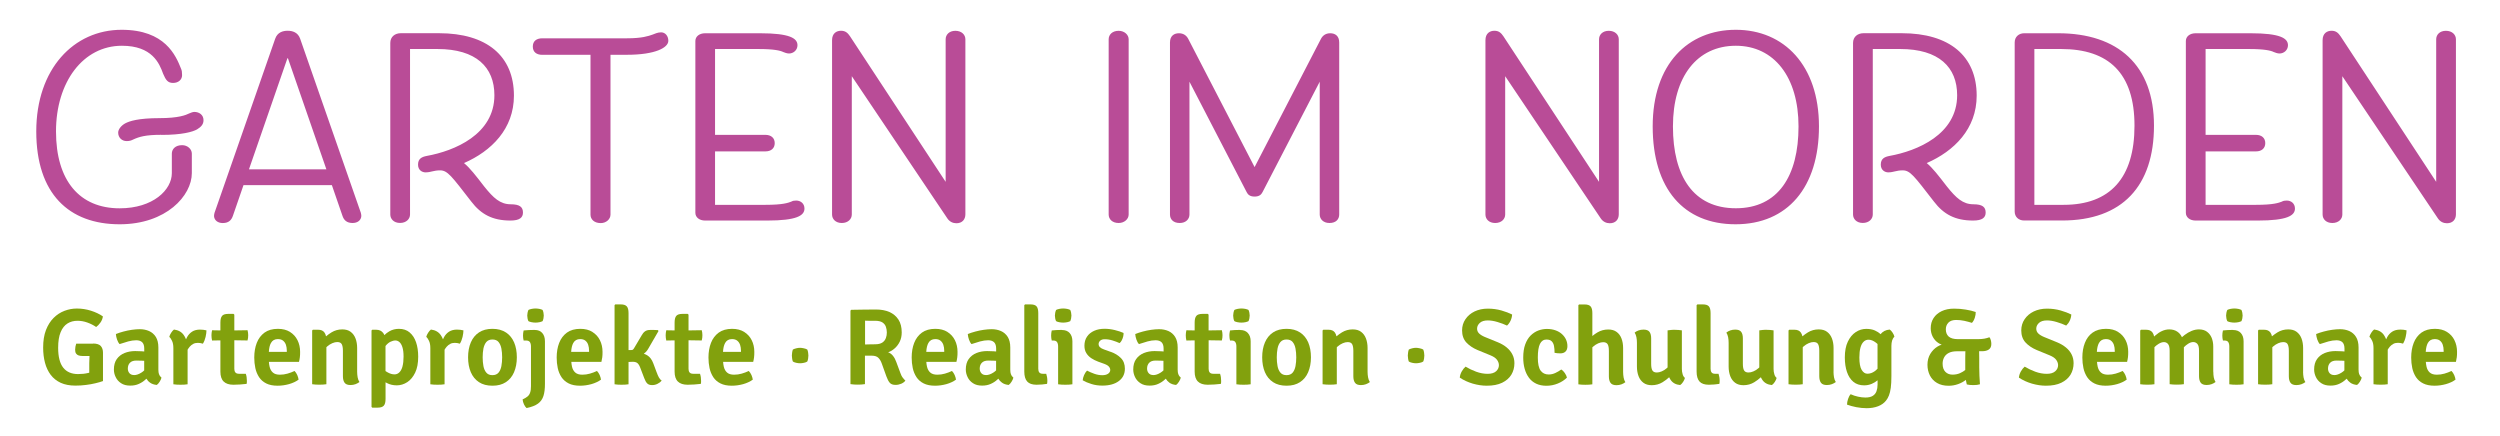 <?xml version="1.0" encoding="UTF-8"?>
<svg xmlns="http://www.w3.org/2000/svg" id="uuid-3874c0f6-c9c2-4224-9527-7ee952f355e9" data-name="Ebene 1" viewBox="0 0 490.14 85.46">
  <defs>
    <style>
      .uuid-3510d595-14b7-4889-9ca6-ac0c15b566fb {
        fill: #b94c97;
      }

      .uuid-3510d595-14b7-4889-9ca6-ac0c15b566fb, .uuid-759df752-685b-4295-a346-4a7d31389e1f {
        stroke-width: 0px;
      }

      .uuid-759df752-685b-4295-a346-4a7d31389e1f {
        fill: #82a10d;
      }
    </style>
  </defs>
  <path class="uuid-3510d595-14b7-4889-9ca6-ac0c15b566fb" d="M481.5,7.7c0-.88-.73-1.66-1.96-1.66s-1.91.78-1.91,1.66v27.95l-18.75-28.54c-.44-.64-.88-1.08-1.76-1.08s-1.76.49-1.76,1.86v34.17c0,.88.68,1.66,1.91,1.66s1.96-.78,1.96-1.66V14.94l18.75,27.9c.44.64,1.08.93,1.76.93,1.13,0,1.76-.73,1.76-1.76V7.7ZM447.4,39.52c-.64.24-1.62.64-5.14.64h-9.84v-10.48h9.89c1.08,0,1.81-.59,1.81-1.62s-.73-1.62-1.81-1.62h-9.89V9.61h8.47c3.08,0,4.31.3,4.89.59.25.1.73.29,1.13.29.88,0,1.66-.68,1.66-1.62,0-1.37-1.52-2.35-7.34-2.35h-10.77c-1.13,0-1.91.64-1.91,1.52v33.68c0,.88.78,1.52,1.91,1.52h12.19c5.78,0,7.29-.98,7.29-2.35,0-.98-.73-1.57-1.61-1.57-.44,0-.64.05-.93.19M398.85,40.15V9.61h5.24c9.35,0,14.39,4.75,14.39,15.03s-4.8,15.52-13.9,15.52h-5.73ZM394.99,41.47c0,1.03.74,1.76,1.86,1.76h7.44c11.8,0,18.01-6.76,18.01-18.6s-7.05-18.11-18.79-18.11h-6.66c-1.03,0-1.86.68-1.86,1.81v33.14ZM370.25,33.79c.98,0,1.52-.39,2.79-.39,1.47,0,2.25,1.13,6.12,6.12,1.91,2.5,4.16,3.72,7.69,3.72,1.81,0,2.45-.59,2.45-1.57,0-1.08-.64-1.62-2.4-1.62-2.06,0-3.38-1.22-5.19-3.48-1.66-2.15-2.79-3.62-3.96-4.6,5.38-2.35,9.79-6.71,9.79-13.22,0-7.78-5.34-12.24-14.69-12.24h-7.49c-1.13,0-2.06.68-2.06,1.91v33.63c0,.88.69,1.66,1.91,1.66s1.96-.78,1.96-1.66V9.61h5.38c7.59,0,11.16,3.57,11.16,9.06,0,7.69-7.83,10.92-13.26,11.9-.98.19-1.71.54-1.71,1.71,0,1.03.74,1.52,1.52,1.52M340.32,8.97c7.49,0,12.29,6.12,12.29,15.81s-3.97,16.05-12.29,16.05-12.33-6.27-12.33-16.05,4.75-15.81,12.33-15.81M340.32,5.84c-9.4,0-16.3,6.71-16.3,18.94s6.07,19.19,16.25,19.19,16.35-7.24,16.35-19.19-6.85-18.94-16.3-18.94M317.37,7.7c0-.88-.73-1.66-1.96-1.66s-1.91.78-1.91,1.66v27.95l-18.75-28.54c-.44-.64-.88-1.08-1.76-1.08s-1.76.49-1.76,1.86v34.17c0,.88.68,1.66,1.91,1.66s1.96-.78,1.96-1.66V14.94l18.75,27.9c.44.64,1.08.93,1.76.93,1.13,0,1.76-.73,1.76-1.76V7.7ZM245.96,38.54c.93,0,1.32-.39,1.57-.88l11.21-21.64v26.04c0,.88.69,1.66,1.91,1.66,1.32,0,1.91-.78,1.91-1.66V8.33c0-1.32-.83-1.81-1.76-1.81-.88,0-1.47.44-1.81,1.08l-13.02,25.16-13.02-25.16c-.34-.64-.93-1.08-1.81-1.08-.93,0-1.76.49-1.76,1.81v33.73c0,.88.59,1.66,1.91,1.66,1.22,0,1.91-.78,1.91-1.66v-26.04l11.21,21.64c.24.49.64.88,1.57.88M221.28,7.7c0-.88-.83-1.66-1.96-1.66-1.27,0-1.96.78-1.96,1.66v34.36c0,.88.68,1.66,1.96,1.66,1.13,0,1.96-.78,1.96-1.66V7.7ZM189.27,7.7c0-.88-.73-1.66-1.96-1.66s-1.91.78-1.91,1.66v27.95l-18.75-28.54c-.44-.64-.88-1.08-1.76-1.08s-1.76.49-1.76,1.86v34.17c0,.88.69,1.66,1.91,1.66s1.96-.78,1.96-1.66V14.94l18.75,27.9c.44.64,1.08.93,1.76.93,1.13,0,1.76-.73,1.76-1.76V7.7ZM155.17,39.52c-.64.24-1.62.64-5.14.64h-9.84v-10.48h9.89c1.08,0,1.81-.59,1.81-1.62s-.74-1.62-1.81-1.62h-9.89V9.61h8.47c3.08,0,4.31.3,4.9.59.24.1.73.29,1.13.29.88,0,1.66-.68,1.66-1.62,0-1.37-1.52-2.35-7.34-2.35h-10.77c-1.13,0-1.91.64-1.91,1.52v33.68c0,.88.78,1.52,1.91,1.52h12.19c5.78,0,7.29-.98,7.29-2.35,0-.98-.74-1.57-1.62-1.57-.44,0-.64.05-.93.19M122.91,10.74c5.63,0,8.12-1.42,8.12-2.74,0-.93-.59-1.66-1.42-1.66-.69,0-1.27.3-1.66.44-.83.29-2.06.73-5.04.73h-16.59c-1.13,0-1.86.54-1.86,1.62s.74,1.62,1.86,1.62h9.45v31.33c0,.88.68,1.66,2.01,1.66,1.08,0,1.91-.78,1.91-1.66V10.74h3.23ZM83.49,33.79c.98,0,1.52-.39,2.79-.39,1.47,0,2.25,1.13,6.12,6.12,1.91,2.5,4.16,3.72,7.68,3.72,1.81,0,2.45-.59,2.45-1.57,0-1.08-.64-1.62-2.4-1.62-2.06,0-3.38-1.22-5.19-3.48-1.66-2.15-2.79-3.62-3.97-4.6,5.38-2.35,9.79-6.71,9.79-13.22,0-7.78-5.33-12.24-14.69-12.24h-7.49c-1.13,0-2.06.68-2.06,1.91v33.63c0,.88.69,1.66,1.91,1.66s1.96-.78,1.96-1.66V9.61h5.38c7.59,0,11.16,3.57,11.16,9.06,0,7.69-7.83,10.92-13.26,11.9-.98.19-1.71.54-1.71,1.71,0,1.03.73,1.52,1.52,1.52M48.81,33.2l7.54-21.78h.1l7.54,21.78h-15.17ZM65.06,36.28l2.06,5.97c.29.93.88,1.47,2.01,1.47.98,0,1.66-.54,1.71-1.37,0-.19-.05-.44-.1-.64L58.85,7.6c-.44-1.27-1.52-1.57-2.45-1.57s-2.01.29-2.45,1.57l-11.89,34.12c-.05.19-.1.44-.1.64.05.83.74,1.37,1.71,1.37,1.13,0,1.71-.54,2.01-1.47l2.06-5.97h17.33ZM31.63,26.45c4.06,0,6.12-.59,7-1.08.79-.49,1.27-.98,1.27-1.81,0-1.03-.83-1.62-1.81-1.62-.3,0-.74.19-.98.29-.68.34-2.15.93-5.82.93-4.21,0-5.92.59-6.75,1.03-.79.44-1.37,1.17-1.37,1.81,0,.98.73,1.66,1.66,1.66.54,0,.88-.1,1.27-.3,1.17-.54,2.4-.93,5.53-.93M35.5,13.48c-1.03-2.59-3.13-7.64-11.65-7.64-9.4,0-16.74,7.69-16.74,19.92s6.41,18.21,16.35,18.21c9.15,0,14.15-5.63,14.15-10.03v-3.82c0-.88-.83-1.66-1.91-1.66-1.32,0-2.01.78-2.01,1.66v3.82c0,3.28-3.67,6.9-10.23,6.9-7.83,0-12.48-5.38-12.48-15.08s5.33-16.79,12.92-16.79c5.92,0,7.34,3.43,8.08,5.48.54,1.27.93,1.81,1.96,1.81s1.76-.64,1.76-1.52c0-.59-.05-.93-.2-1.27"></path>
  <path class="uuid-759df752-685b-4295-a346-4a7d31389e1f" d="M241.99,62.95c.14.09.35.17.62.22.27.05.53.08.78.08s.51-.03.78-.08c.27-.06.47-.13.61-.21.07-.16.13-.34.17-.54.04-.2.06-.38.06-.55s-.02-.36-.06-.55c-.04-.2-.09-.38-.17-.55-.13-.08-.34-.15-.61-.21-.27-.05-.53-.08-.78-.08s-.51.03-.76.08c-.26.05-.47.12-.63.21-.07.17-.13.35-.17.55-.04.19-.06.38-.06.56s.02.35.06.55c.04.2.09.38.17.54"></path>
  <path class="uuid-759df752-685b-4295-a346-4a7d31389e1f" d="M129.19,74.02c-.15-.26-.31-.64-.49-1.13l-.62-1.66c-.27-.73-.67-1.26-1.2-1.58-.2-.12-.42-.22-.66-.3.37-.26.67-.6.91-1.04l1.98-3.42-.13-.17c-.26-.01-.5-.02-.74-.03-.24,0-.5,0-.79,0-.41,0-.75.09-1,.28-.25.18-.47.45-.66.8l-1.49,2.52c-.08.13-.16.22-.23.27-.08.05-.19.07-.33.07h-.51s0-7.24,0-7.24c0-.62-.11-1.06-.34-1.32-.23-.26-.62-.39-1.18-.39h-1.08l-.14.14v15.52c.21.04.42.06.65.07.23.01.46.02.7.02.25,0,.49,0,.74-.02.24-.01.46-.04.65-.07v-4.38s.06,0,.1,0c.22-.02.46-.03.72-.03.39,0,.7.08.91.25.22.17.42.5.6,1l.75,1.96c.17.47.36.81.58,1.03.21.22.54.33.97.33.36,0,.72-.08,1.05-.25.34-.17.61-.37.82-.62-.21-.14-.38-.34-.53-.61"></path>
  <path class="uuid-759df752-685b-4295-a346-4a7d31389e1f" d="M134.99,64.79v-3.1l-.15-.15h-1.07c-.56,0-.96.13-1.18.39-.22.26-.33.7-.33,1.32v1.53l-1.63-.03c-.08.34-.12.67-.12.99,0,.36.04.7.12,1.02l1.63-.03v6.12c0,.88.21,1.53.64,1.95.43.42,1.06.63,1.91.63.43,0,.87-.02,1.33-.05.46-.04.88-.07,1.26-.12.03-.1.04-.21.05-.32,0-.11,0-.21,0-.31,0-.23-.02-.46-.05-.7-.04-.24-.09-.45-.16-.65h-1.33c-.34,0-.57-.09-.71-.26-.14-.17-.21-.4-.21-.7v-5.61l2.59.04c.04-.17.07-.34.1-.51.02-.17.03-.34.03-.51,0-.33-.04-.66-.13-.99l-2.59.04Z"></path>
  <path class="uuid-759df752-685b-4295-a346-4a7d31389e1f" d="M207.04,62.95c.14.09.35.17.62.22.27.05.53.08.78.08s.51-.03.78-.08c.27-.06.47-.13.61-.21.07-.16.13-.34.17-.54.04-.2.06-.38.06-.55s-.02-.36-.06-.55c-.04-.2-.09-.38-.17-.55-.13-.08-.34-.15-.61-.21-.27-.05-.53-.08-.78-.08s-.51.03-.76.08c-.26.05-.47.12-.63.21-.07.17-.13.35-.17.55-.04.19-.06.38-.06.56s.02.35.06.55c.04.2.09.38.17.54"></path>
  <path class="uuid-759df752-685b-4295-a346-4a7d31389e1f" d="M145.9,65.07c-.65-.4-1.44-.6-2.37-.6-1.06,0-1.93.25-2.62.74-.68.5-1.19,1.17-1.52,2.02-.33.85-.49,1.81-.49,2.87,0,.71.07,1.4.21,2.06.14.66.39,1.25.73,1.78.34.52.81.93,1.41,1.23.59.3,1.34.45,2.23.45.75,0,1.5-.11,2.23-.31.73-.21,1.36-.5,1.88-.88-.04-.28-.12-.58-.26-.9-.14-.32-.32-.58-.53-.8-.44.21-.9.38-1.38.52-.48.14-.98.21-1.49.21-.61,0-1.07-.14-1.38-.42-.32-.28-.53-.66-.64-1.13-.07-.3-.12-.62-.14-.96h5.9c.08-.33.14-.63.17-.91.04-.28.05-.63.05-1.04,0-.85-.17-1.62-.51-2.3-.34-.68-.83-1.22-1.47-1.62M145.26,68.99h-3.51c.04-.73.18-1.32.41-1.74.28-.51.73-.77,1.35-.77.43,0,.77.1,1.03.31.26.21.44.48.56.82.11.34.17.71.17,1.12v.27Z"></path>
  <path class="uuid-759df752-685b-4295-a346-4a7d31389e1f" d="M176.96,74.03c-.17-.25-.32-.56-.45-.94l-.79-2.13c-.16-.45-.36-.84-.63-1.18-.26-.34-.58-.57-.96-.71.46-.16.89-.42,1.29-.78.41-.36.74-.8.99-1.32.25-.53.38-1.12.38-1.79,0-1.02-.21-1.85-.64-2.52-.43-.66-1.02-1.16-1.77-1.49-.76-.33-1.63-.49-2.62-.49-.77,0-1.56,0-2.37.02-.81.01-1.64.03-2.5.04l-.15.15v14.42c.22.04.47.07.74.08.27,0,.49.02.67.02.21,0,.44,0,.7-.02.26-.01.51-.04.73-.08v-5.58h1.32c.61,0,1.06.15,1.33.44.28.29.49.65.64,1.08l.91,2.53c.2.56.42.98.66,1.26.24.28.62.42,1.15.42.38,0,.75-.08,1.11-.23.36-.16.63-.36.81-.61-.2-.17-.38-.38-.55-.63M173.67,66.3c-.13.35-.35.64-.68.86-.33.22-.81.34-1.44.34-.21,0-.5,0-.88.01-.35,0-.7.02-1.07.03v-4.67c.23,0,.46.01.7.02.23,0,.46,0,.68,0h.58c.63,0,1.11.11,1.44.32.33.22.56.5.68.85.12.35.19.73.19,1.13,0,.38-.06.75-.19,1.1"></path>
  <path class="uuid-759df752-685b-4295-a346-4a7d31389e1f" d="M158.27,68.53c-.16-.1-.38-.18-.66-.24-.28-.06-.52-.1-.74-.1-.25,0-.51.03-.77.1-.26.06-.48.15-.65.24-.07.16-.12.37-.15.62-.03.25-.05.44-.05.56s.02.32.05.56c.03.25.08.45.15.61.17.11.39.19.65.25.26.06.52.09.77.09.22,0,.47-.03.75-.09.28-.06.5-.14.65-.25.08-.15.13-.36.17-.61.03-.25.05-.44.05-.56s-.02-.32-.05-.56c-.03-.25-.09-.45-.17-.62"></path>
  <path class="uuid-759df752-685b-4295-a346-4a7d31389e1f" d="M436.66,62.95c.14.09.35.17.62.22.27.05.53.08.78.08s.51-.03.78-.08c.27-.06.47-.13.61-.21.07-.16.13-.34.17-.54.04-.2.06-.38.06-.55s-.02-.36-.06-.55c-.04-.2-.1-.38-.17-.55-.13-.08-.34-.15-.61-.21-.27-.05-.53-.08-.78-.08s-.51.03-.76.08c-.26.05-.47.12-.63.21-.07.17-.13.35-.17.55-.04.19-.06.38-.06.56s.02.35.06.55c.04.2.1.38.17.54"></path>
  <path class="uuid-759df752-685b-4295-a346-4a7d31389e1f" d="M89.59,64.62c-.62,0-1.14.14-1.56.41-.42.28-.75.64-.99,1.1-.07.13-.13.26-.19.4-.12-.31-.26-.59-.44-.84-.43-.61-1.06-.97-1.92-1.08-.19.14-.38.36-.56.64-.18.29-.3.55-.36.8.18.14.36.39.53.76.18.36.27.84.27,1.45v7.08c.2.04.42.06.67.07.25.01.49.02.73.02s.5,0,.74-.02c.25-.01.46-.04.65-.07v-6.78c.13-.22.27-.42.42-.59.2-.23.43-.41.69-.55.26-.14.56-.2.91-.2.16,0,.33.02.49.04.16.03.33.07.49.12.24-.38.41-.83.53-1.33.11-.5.17-.93.17-1.28-.21-.05-.4-.09-.6-.11-.19-.02-.42-.04-.68-.04"></path>
  <path class="uuid-759df752-685b-4295-a346-4a7d31389e1f" d="M70.02,72.88v-4.65c0-.7-.11-1.33-.32-1.88-.21-.55-.53-.98-.96-1.3-.43-.32-.97-.47-1.64-.47-.76,0-1.46.19-2.1.58-.39.24-.75.5-1.08.78-.06-.29-.16-.54-.31-.75-.26-.36-.66-.54-1.21-.54h-1.06l-.14.14v10.54c.21.04.43.06.68.07.24.01.49.02.72.02s.49,0,.73-.02c.25-.01.47-.04.66-.07v-7.25s.1-.1.15-.15c.33-.29.67-.5,1.02-.65s.67-.22.96-.22c.43,0,.73.14.88.42.15.28.23.71.23,1.3v4.97c0,.56.11.99.33,1.29.22.3.6.45,1.16.45.35,0,.68-.06.98-.17.31-.12.56-.26.77-.42-.17-.26-.29-.57-.35-.91-.06-.35-.1-.72-.1-1.11"></path>
  <path class="uuid-759df752-685b-4295-a346-4a7d31389e1f" d="M18.27,67.38h-3.33c-.06.16-.11.35-.15.57-.04.22-.06.43-.06.62,0,.32.06.57.18.74.12.17.28.3.49.37.21.07.45.11.72.11h1.43c-.03.47-.05.94-.05,1.41v1.87c-.07.02-.14.04-.21.05-.6.15-1.26.22-1.99.22-1.27,0-2.24-.42-2.9-1.25-.66-.83-1-2.13-1-3.9,0-1.27.16-2.29.49-3.07.32-.78.77-1.34,1.34-1.7.57-.36,1.23-.53,1.97-.53.63,0,1.27.11,1.91.34.64.23,1.22.52,1.74.88.28-.19.56-.48.84-.87.27-.38.43-.79.48-1.21-.68-.47-1.47-.84-2.36-1.12-.89-.28-1.8-.42-2.74-.42-.83,0-1.64.15-2.43.45-.79.3-1.5.76-2.13,1.39-.63.63-1.13,1.42-1.5,2.38-.37.96-.55,2.11-.55,3.43,0,1.08.12,2.07.36,2.98.24.91.62,1.7,1.12,2.37.51.67,1.16,1.19,1.96,1.56.8.37,1.77.55,2.89.55.7,0,1.38-.04,2.05-.13.67-.08,1.29-.19,1.86-.33.57-.13,1.07-.28,1.49-.43v-5.56c0-.55-.14-.98-.43-1.31-.29-.32-.79-.49-1.52-.49"></path>
  <path class="uuid-759df752-685b-4295-a346-4a7d31389e1f" d="M80.31,65.17c-.56-.47-1.26-.7-2.1-.7-.68,0-1.31.16-1.87.48-.37.21-.69.46-.98.75-.07-.16-.15-.31-.25-.44-.32-.4-.76-.61-1.34-.61h-.79l-.14.14v14.99l.14.14h1.08c.56,0,.96-.13,1.19-.39.23-.26.34-.7.34-1.32v-3.26c.09.05.18.1.27.15.57.3,1.22.45,1.93.45s1.42-.21,2.06-.63c.64-.42,1.15-1.04,1.55-1.87.4-.83.59-1.87.59-3.12,0-1.07-.14-2.02-.42-2.83-.28-.81-.7-1.46-1.26-1.92M78.92,71.82c-.14.52-.35.91-.62,1.18-.27.27-.59.4-.95.4-.44,0-.89-.13-1.36-.4-.14-.08-.27-.17-.41-.25v-4.92s0,0,0,0c.31-.39.64-.67.98-.83.35-.16.66-.25.95-.25.3,0,.57.11.81.32.24.22.44.56.58,1.02.15.47.22,1.07.22,1.83s-.07,1.39-.21,1.91"></path>
  <path class="uuid-759df752-685b-4295-a346-4a7d31389e1f" d="M39.2,64.62c-.62,0-1.14.14-1.55.41-.42.28-.75.64-.99,1.1-.07.13-.13.26-.19.4-.12-.31-.26-.59-.44-.84-.43-.61-1.06-.97-1.92-1.08-.19.14-.38.36-.56.64-.18.29-.3.55-.36.8.18.14.36.39.53.76.18.36.27.84.27,1.45v7.08c.2.04.42.06.67.07.25.01.49.02.73.02s.5,0,.74-.02c.25-.01.46-.04.65-.07v-6.78c.13-.22.27-.41.42-.59.2-.23.43-.41.69-.55.26-.14.56-.2.91-.2.16,0,.33.02.49.04.17.03.33.07.49.12.24-.38.41-.83.53-1.33.11-.5.17-.93.17-1.28-.21-.05-.41-.09-.6-.11-.19-.02-.42-.04-.68-.04"></path>
  <path class="uuid-759df752-685b-4295-a346-4a7d31389e1f" d="M31.18,73.4c-.09-.26-.13-.57-.13-.93v-4.34c0-.86-.17-1.55-.5-2.08-.34-.53-.78-.91-1.33-1.15-.55-.24-1.15-.36-1.82-.36-.47,0-.98.04-1.54.12-.56.08-1.11.19-1.65.34-.54.14-1.04.31-1.49.49.03.36.1.72.23,1.08.13.37.29.67.5.89.56-.19,1.12-.36,1.68-.52.56-.15,1.08-.23,1.58-.23s.9.13,1.17.39c.26.26.4.67.4,1.22v.59c-.16-.02-.33-.03-.5-.04-.49-.02-.92-.04-1.28-.04-.76,0-1.45.13-2.08.38-.63.26-1.14.65-1.52,1.18-.38.53-.57,1.22-.57,2.05,0,.51.11,1.01.35,1.49.23.49.58.89,1.06,1.2.47.32,1.07.47,1.79.47.64,0,1.2-.11,1.68-.33.49-.22.92-.49,1.28-.83.08-.07.15-.14.22-.2.17.3.4.56.7.77.35.26.79.41,1.33.46.19-.13.38-.34.56-.63.18-.28.3-.55.36-.8-.22-.18-.38-.4-.47-.67M26.27,73.53c-.38,0-.68-.12-.89-.36-.21-.24-.32-.54-.32-.9,0-.48.14-.87.42-1.15.28-.29.7-.43,1.26-.43.35,0,.75,0,1.2.03.11,0,.22.01.33.02v1.88c-.17.16-.34.3-.53.42-.51.33-1,.5-1.47.5"></path>
  <path class="uuid-759df752-685b-4295-a346-4a7d31389e1f" d="M116.14,65.07c-.64-.4-1.43-.6-2.37-.6-1.06,0-1.94.25-2.62.74-.68.5-1.19,1.17-1.52,2.02-.33.85-.49,1.81-.49,2.87,0,.71.07,1.4.21,2.06.14.66.39,1.25.73,1.78.35.52.82.93,1.41,1.23.59.3,1.34.45,2.23.45.76,0,1.5-.11,2.23-.31.73-.21,1.36-.5,1.88-.88-.04-.28-.12-.58-.26-.9-.14-.32-.32-.58-.53-.8-.44.21-.9.38-1.38.52-.48.14-.98.21-1.49.21-.61,0-1.07-.14-1.38-.42-.32-.28-.53-.66-.64-1.13-.07-.3-.11-.62-.14-.96h5.9c.08-.33.13-.63.17-.91.04-.28.05-.63.05-1.04,0-.85-.17-1.62-.51-2.3-.34-.68-.83-1.22-1.48-1.62M115.5,68.99h-3.52c.04-.73.18-1.32.41-1.74.28-.51.73-.77,1.35-.77.43,0,.77.1,1.03.31.26.21.44.48.55.82.11.34.17.71.17,1.12v.27Z"></path>
  <path class="uuid-759df752-685b-4295-a346-4a7d31389e1f" d="M99.19,65.18c-.71-.47-1.59-.71-2.64-.71s-1.93.23-2.64.7c-.71.47-1.24,1.12-1.6,1.96-.36.84-.54,1.81-.54,2.92s.18,2.08.53,2.91c.36.84.89,1.49,1.6,1.96.71.47,1.59.7,2.65.7s1.91-.23,2.62-.69c.71-.46,1.25-1.11,1.61-1.95.36-.84.55-1.82.55-2.93s-.18-2.08-.53-2.91c-.36-.83-.89-1.49-1.6-1.96M98.3,71.78c-.1.53-.29.95-.56,1.28-.27.32-.67.49-1.2.49s-.91-.16-1.19-.49c-.28-.32-.47-.75-.57-1.28-.1-.53-.15-1.11-.15-1.73s.05-1.19.15-1.72c.11-.53.3-.96.57-1.28.28-.32.67-.49,1.19-.49s.93.16,1.2.49.46.75.56,1.28c.1.53.15,1.11.15,1.72s-.05,1.2-.15,1.73"></path>
  <path class="uuid-759df752-685b-4295-a346-4a7d31389e1f" d="M45.94,64.79v-3.1l-.15-.15h-1.07c-.56,0-.96.13-1.18.39-.22.26-.33.7-.33,1.32v1.53l-1.63-.03c-.08.34-.12.67-.12.99,0,.36.04.7.12,1.02l1.63-.03v6.12c0,.88.21,1.53.64,1.95.43.42,1.06.63,1.91.63.43,0,.87-.02,1.33-.05.46-.04.88-.07,1.26-.12.03-.1.04-.21.05-.32,0-.11,0-.21,0-.31,0-.23-.02-.46-.05-.7-.04-.24-.09-.45-.16-.65h-1.33c-.34,0-.57-.09-.71-.26-.14-.17-.21-.4-.21-.7v-5.61l2.59.04c.04-.17.07-.34.1-.51.02-.17.03-.34.03-.51,0-.33-.04-.66-.13-.99l-2.59.04Z"></path>
  <path class="uuid-759df752-685b-4295-a346-4a7d31389e1f" d="M104.85,64.69h-.37c-.2,0-.47,0-.81.02-.34.02-.68.04-1.01.08-.04.17-.07.34-.09.51-.02.17-.03.34-.03.5,0,.33.04.64.12.96h.47c.36,0,.62.1.76.31.14.21.21.49.21.86v7.77c0,.52-.05.94-.16,1.25-.1.32-.27.58-.51.78-.24.2-.56.39-.97.58.03.33.12.65.27.97.15.32.32.56.51.72.98-.2,1.72-.49,2.24-.87.52-.38.87-.88,1.07-1.51.2-.63.29-1.41.29-2.36v-8.35c0-.69-.18-1.23-.53-1.63-.35-.4-.84-.59-1.47-.59"></path>
  <path class="uuid-759df752-685b-4295-a346-4a7d31389e1f" d="M103.59,62.95c.14.09.35.17.62.22.27.05.53.08.78.08s.51-.03.78-.08c.27-.06.47-.13.61-.21.07-.16.13-.34.17-.54.04-.2.06-.38.06-.55s-.02-.36-.06-.55c-.04-.2-.09-.38-.17-.55-.13-.08-.34-.15-.61-.21-.27-.05-.53-.08-.78-.08s-.51.03-.76.08c-.26.05-.47.12-.63.21-.07.17-.13.35-.17.55-.04.19-.06.38-.06.56s.02.35.06.55c.04.2.09.38.17.54"></path>
  <path class="uuid-759df752-685b-4295-a346-4a7d31389e1f" d="M56.85,65.07c-.65-.4-1.44-.6-2.37-.6-1.06,0-1.94.25-2.62.74-.68.5-1.19,1.17-1.52,2.02-.33.85-.49,1.81-.49,2.87,0,.71.07,1.4.21,2.06.14.66.39,1.25.73,1.78.34.52.81.93,1.4,1.23.59.3,1.34.45,2.24.45.75,0,1.5-.11,2.23-.31.73-.21,1.36-.5,1.88-.88-.04-.28-.12-.58-.26-.9-.14-.32-.32-.58-.53-.8-.44.21-.9.38-1.38.52-.48.14-.98.21-1.49.21-.61,0-1.07-.14-1.38-.42-.32-.28-.53-.66-.64-1.13-.07-.3-.12-.62-.14-.96h5.9c.08-.33.14-.63.17-.91.04-.28.05-.63.05-1.04,0-.85-.17-1.62-.51-2.3-.34-.68-.83-1.22-1.47-1.62M56.22,68.99h-3.51c.04-.73.17-1.32.41-1.74.28-.51.73-.77,1.35-.77.43,0,.77.1,1.03.31.26.21.44.48.56.82.11.34.17.71.17,1.12v.27Z"></path>
  <path class="uuid-759df752-685b-4295-a346-4a7d31389e1f" d="M390.05,66.11c-.28.12-.61.21-.98.28-.38.06-.77.1-1.17.1h-4.05c-.81,0-1.41-.17-1.79-.5-.38-.34-.57-.81-.57-1.42,0-.53.17-.97.51-1.32.34-.35.85-.52,1.51-.52.55,0,1.08.06,1.61.17.52.12,1.02.25,1.49.4.24-.26.43-.59.56-1,.13-.4.19-.78.18-1.13-.54-.19-1.19-.35-1.94-.47-.75-.13-1.52-.19-2.31-.19-.94,0-1.75.17-2.44.5-.68.33-1.21.78-1.58,1.36s-.55,1.23-.55,1.98c0,.62.14,1.19.41,1.7.28.51.64.91,1.11,1.21.2.13.41.23.63.31-.28.09-.56.21-.83.38-.57.35-1.04.83-1.41,1.44-.37.62-.55,1.33-.55,2.13,0,.76.16,1.45.47,2.08.32.62.78,1.12,1.4,1.48.62.37,1.38.55,2.28.55.64,0,1.26-.11,1.85-.32.59-.21,1.1-.49,1.52-.83l.19.89c.16.04.36.07.59.1.23.02.46.03.7.03s.49-.01.71-.04c.23-.03.42-.07.58-.12-.04-.49-.08-1.04-.1-1.67-.02-.62-.04-1.17-.04-1.65v-1.85c0-.33,0-.74-.02-1.23,0-.03,0-.05,0-.08h.57c.56,0,1-.11,1.33-.34.33-.23.49-.59.49-1.09,0-.25-.03-.49-.1-.74-.06-.25-.16-.44-.28-.58M385.32,68.94c-.01.49-.02.9-.02,1.24v2.36c-.26.22-.6.43-1.03.62-.43.19-.92.29-1.46.29-.57,0-1.04-.18-1.4-.54-.36-.36-.55-.89-.55-1.61,0-.46.1-.87.3-1.24.2-.37.5-.66.91-.87.41-.21.93-.32,1.57-.32h1.69s0,.05,0,.08"></path>
  <path class="uuid-759df752-685b-4295-a346-4a7d31389e1f" d="M405.03,68.12c-.49-.4-1.05-.73-1.7-1l-2.6-1.06c-.5-.21-.88-.45-1.13-.7-.25-.25-.38-.56-.38-.93,0-.42.18-.79.53-1.12.36-.33.88-.49,1.58-.49.56,0,1.19.1,1.89.31.7.21,1.32.44,1.87.7.28-.26.52-.58.7-.97.18-.39.28-.79.3-1.2-.56-.28-1.25-.55-2.09-.79-.84-.24-1.73-.36-2.69-.36s-1.82.19-2.58.55c-.76.37-1.35.87-1.79,1.52-.44.64-.66,1.38-.66,2.21,0,.96.28,1.75.83,2.35.55.6,1.28,1.09,2.17,1.47l2.58,1.06c.61.25,1.04.55,1.28.89.24.34.36.69.36,1.04,0,.46-.19.86-.56,1.19-.37.33-.92.5-1.66.5s-1.5-.14-2.26-.42c-.76-.28-1.45-.61-2.07-.99-.28.24-.53.56-.75.95-.22.39-.35.8-.38,1.21.76.5,1.6.89,2.55,1.17.94.27,1.85.41,2.74.41,1.21,0,2.22-.19,3.02-.58.8-.39,1.4-.91,1.81-1.58.4-.67.6-1.42.6-2.25,0-.63-.13-1.21-.39-1.72-.26-.52-.64-.98-1.12-1.37"></path>
  <path class="uuid-759df752-685b-4295-a346-4a7d31389e1f" d="M370.5,64.61c-.8.07-1.39.37-1.78.91-.32-.29-.7-.53-1.14-.73-.47-.21-1.04-.31-1.7-.31-.73,0-1.41.21-2.05.63-.64.42-1.15,1.04-1.55,1.87-.4.83-.59,1.86-.59,3.1,0,1.08.14,2.03.42,2.85.28.82.7,1.47,1.26,1.93.56.46,1.26.69,2.11.69.53,0,1.03-.1,1.5-.3.42-.18.8-.41,1.13-.69v.84c0,.48-.07.91-.21,1.3-.14.39-.38.69-.73.91-.35.22-.83.33-1.45.33-.45,0-.93-.06-1.44-.17-.51-.11-1-.27-1.45-.48-.21.23-.38.54-.51.94-.13.4-.2.77-.2,1.1.52.2,1.13.36,1.82.5.7.13,1.38.2,2.04.2.83,0,1.58-.13,2.23-.38.65-.25,1.17-.62,1.55-1.1.23-.28.42-.62.58-1.02.16-.4.28-.9.36-1.51.08-.61.12-1.36.12-2.27v-5.94c0-.38.05-.73.14-1.05.1-.32.25-.57.45-.73-.04-.25-.16-.51-.35-.8-.19-.29-.38-.49-.57-.62M367.55,72.78c-.46.33-.94.49-1.44.49-.44,0-.81-.25-1.12-.75-.3-.5-.45-1.31-.45-2.43,0-.76.07-1.4.21-1.92.14-.52.35-.91.62-1.17.27-.27.6-.4.97-.4.46,0,.94.19,1.45.58.11.08.21.17.31.26,0,.06,0,.11,0,.17v4.67c-.17.19-.35.35-.55.5"></path>
  <path class="uuid-759df752-685b-4295-a346-4a7d31389e1f" d="M347.87,73.37c-.1-.32-.15-.67-.15-1.04v-7.56c-.2-.04-.42-.06-.67-.08-.24-.02-.49-.03-.73-.03s-.49,0-.74.03c-.25.02-.47.04-.66.08v7.26s-.09.09-.13.13c-.33.29-.67.51-1.02.65-.35.15-.67.22-.96.22-.43,0-.72-.14-.88-.42-.16-.28-.23-.71-.23-1.3v-4.96c0-.57-.11-1-.33-1.29-.22-.3-.61-.44-1.17-.44-.34,0-.67.05-.97.16-.31.11-.56.25-.77.43.17.26.28.56.35.9.07.35.1.72.1,1.11v4.65c0,.7.11,1.33.32,1.88.21.55.53.98.96,1.3.43.32.97.47,1.63.47.77,0,1.47-.19,2.11-.58.48-.29.91-.62,1.3-.98.09.19.19.38.31.55.41.58,1.03.91,1.85.98.2-.13.39-.34.57-.61.18-.27.3-.54.36-.79-.21-.16-.36-.4-.45-.72"></path>
  <path class="uuid-759df752-685b-4295-a346-4a7d31389e1f" d="M336.93,73.28h-.68c-.31,0-.53-.08-.67-.25-.14-.17-.21-.41-.21-.72v-10.92c0-.62-.11-1.06-.33-1.32-.22-.26-.61-.39-1.18-.39h-1.08l-.15.14v13.03c0,.88.19,1.53.57,1.95.38.42.99.63,1.82.63.36,0,.72-.02,1.09-.05.37-.04.7-.07.98-.12.03-.1.05-.21.05-.32,0-.11.01-.21.01-.31,0-.23-.02-.47-.06-.7-.04-.23-.1-.45-.16-.65"></path>
  <path class="uuid-759df752-685b-4295-a346-4a7d31389e1f" d="M359.48,72.88v-4.65c0-.7-.11-1.33-.32-1.88-.21-.55-.53-.98-.96-1.3-.43-.32-.97-.47-1.64-.47-.76,0-1.46.19-2.1.58-.39.24-.75.5-1.09.78-.06-.29-.16-.54-.31-.75-.26-.36-.66-.54-1.21-.54h-1.06l-.14.14v10.54c.21.04.43.06.68.07.25.01.49.02.72.02s.49,0,.73-.02c.25-.01.47-.04.66-.07v-7.25s.1-.1.15-.15c.33-.29.67-.5,1.02-.65s.67-.22.96-.22c.43,0,.73.14.88.42.15.28.23.71.23,1.3v4.97c0,.56.11.99.33,1.29.22.3.6.45,1.16.45.35,0,.68-.06.98-.17.31-.12.56-.26.77-.42-.17-.26-.29-.57-.35-.91-.06-.35-.1-.72-.1-1.11"></path>
  <path class="uuid-759df752-685b-4295-a346-4a7d31389e1f" d="M415.26,65.07c-.64-.4-1.43-.6-2.37-.6-1.06,0-1.93.25-2.62.74s-1.19,1.17-1.52,2.02c-.33.85-.49,1.81-.49,2.87,0,.71.07,1.4.21,2.06.14.66.39,1.25.73,1.78.35.52.81.93,1.41,1.23.59.3,1.34.45,2.23.45.76,0,1.5-.11,2.23-.31.73-.21,1.36-.5,1.88-.88-.04-.28-.12-.58-.26-.9-.14-.32-.32-.58-.53-.8-.44.21-.9.38-1.38.52-.48.14-.98.21-1.49.21-.61,0-1.07-.14-1.38-.42-.32-.28-.53-.66-.64-1.13-.07-.3-.11-.62-.14-.96h5.9c.08-.33.14-.63.17-.91.04-.28.05-.63.05-1.04,0-.85-.17-1.62-.51-2.3-.34-.68-.83-1.22-1.48-1.62M414.62,68.99h-3.52c.04-.73.18-1.32.41-1.74.28-.51.73-.77,1.35-.77.43,0,.77.1,1.02.31.26.21.44.48.56.82.11.34.17.71.17,1.12v.27Z"></path>
  <path class="uuid-759df752-685b-4295-a346-4a7d31389e1f" d="M437.83,64.69h-.37c-.2,0-.45,0-.74.02-.29.02-.59.04-.9.08-.04.17-.06.34-.09.51-.02.17-.03.34-.03.5,0,.33.04.64.12.96h.29c.36,0,.62.1.75.31.14.21.21.49.21.86v7.41c.21.04.43.06.68.07.25.01.49.02.73.02s.49,0,.73-.02c.25-.01.47-.04.66-.07v-8.42c0-.69-.18-1.23-.54-1.63-.36-.4-.86-.59-1.5-.59"></path>
  <path class="uuid-759df752-685b-4295-a346-4a7d31389e1f" d="M462.54,73.4c-.09-.26-.13-.57-.13-.93v-4.34c0-.86-.17-1.55-.5-2.08-.33-.53-.78-.91-1.32-1.15-.55-.24-1.16-.36-1.82-.36-.47,0-.98.04-1.54.12-.56.08-1.11.19-1.65.34-.55.14-1.04.31-1.49.49.03.36.11.72.23,1.08.13.37.29.67.5.89.56-.19,1.12-.36,1.68-.52.55-.15,1.08-.23,1.58-.23s.9.13,1.17.39c.26.26.4.67.4,1.22v.59c-.16-.02-.33-.03-.5-.04-.5-.02-.92-.04-1.28-.04-.76,0-1.45.13-2.08.38-.63.26-1.14.65-1.52,1.18-.38.53-.57,1.22-.57,2.05,0,.51.12,1.01.35,1.49.23.49.58.89,1.06,1.2.47.32,1.07.47,1.79.47.63,0,1.19-.11,1.68-.33.49-.22.91-.49,1.28-.83.07-.07.15-.14.22-.2.17.3.4.55.7.77.34.26.79.41,1.33.46.19-.13.38-.34.56-.63.18-.28.3-.55.36-.8-.22-.18-.38-.4-.47-.67M457.63,73.53c-.38,0-.68-.12-.89-.36-.21-.24-.32-.54-.32-.9,0-.48.14-.87.42-1.15.28-.29.7-.43,1.26-.43.35,0,.75,0,1.2.03.11,0,.22.01.33.02v1.88c-.17.16-.34.3-.53.42-.51.33-1,.5-1.47.5"></path>
  <path class="uuid-759df752-685b-4295-a346-4a7d31389e1f" d="M470.56,64.62c-.62,0-1.14.14-1.56.41-.42.28-.75.64-.99,1.1-.07.13-.13.26-.19.4-.12-.31-.26-.59-.44-.85-.42-.61-1.06-.97-1.92-1.08-.19.14-.38.36-.56.64-.18.29-.3.55-.36.8.18.14.36.39.53.76.18.36.27.84.27,1.45v7.08c.2.04.42.06.67.07.24.01.49.02.73.02s.5,0,.74-.02c.25-.01.46-.04.65-.07v-6.78c.13-.22.27-.42.42-.59.2-.23.43-.41.69-.55.26-.14.57-.2.91-.2.16,0,.33.02.49.04.16.03.33.07.49.12.23-.38.41-.83.52-1.33.11-.5.17-.93.17-1.28-.21-.05-.41-.09-.6-.11-.19-.02-.42-.04-.68-.04"></path>
  <path class="uuid-759df752-685b-4295-a346-4a7d31389e1f" d="M481.21,66.69c-.34-.68-.83-1.22-1.48-1.62-.64-.4-1.43-.6-2.37-.6-1.06,0-1.93.25-2.62.74-.68.5-1.19,1.17-1.52,2.02-.33.85-.49,1.81-.49,2.87,0,.71.07,1.4.21,2.06.14.66.39,1.25.73,1.78.35.52.81.93,1.41,1.23.59.3,1.34.45,2.23.45.76,0,1.5-.11,2.23-.31.73-.21,1.36-.5,1.88-.88-.04-.28-.12-.58-.26-.9-.14-.32-.32-.58-.53-.8-.44.21-.9.38-1.38.52-.48.14-.98.21-1.49.21-.61,0-1.07-.14-1.38-.42-.32-.28-.53-.66-.64-1.13-.07-.3-.11-.62-.14-.96h5.9c.08-.33.13-.63.17-.91.04-.28.05-.63.05-1.04,0-.85-.17-1.62-.51-2.3M479.1,68.99h-3.52c.04-.73.18-1.32.41-1.74.28-.51.73-.77,1.35-.77.43,0,.77.1,1.03.31.26.21.44.48.55.82.11.34.17.71.17,1.12v.27Z"></path>
  <path class="uuid-759df752-685b-4295-a346-4a7d31389e1f" d="M433.92,72.88v-4.94c0-.64-.11-1.21-.31-1.71-.21-.5-.52-.9-.93-1.2-.41-.3-.93-.45-1.56-.45-.49,0-.97.1-1.45.3-.48.2-.93.46-1.36.79-.18.14-.36.29-.53.44-.21-.45-.51-.82-.91-1.09-.43-.29-.95-.44-1.57-.44-.49,0-.97.11-1.43.32-.46.21-.9.5-1.3.86-.08.07-.16.15-.24.22-.06-.31-.17-.58-.32-.79-.26-.36-.67-.54-1.23-.54h-1.04l-.14.15v10.53c.21.04.43.06.68.07.25.01.49.02.72.02s.49,0,.73-.02c.25-.01.47-.04.66-.07v-7.27c.25-.25.52-.46.81-.64.37-.23.72-.34,1.05-.35.32,0,.59.13.8.37.21.25.32.7.32,1.35v6.53c.21.04.43.06.68.07.25.01.49.02.72.02s.49,0,.73-.02c.25-.01.47-.04.66-.07v-7.24c.26-.27.54-.5.83-.68.36-.23.69-.34,1-.34.32,0,.59.12.81.36.22.24.33.69.33,1.34v4.98c0,.56.11.99.33,1.29.22.3.61.45,1.17.45.35,0,.68-.06.98-.17.31-.12.56-.26.76-.42-.17-.26-.29-.57-.35-.91-.06-.35-.09-.72-.09-1.11"></path>
  <path class="uuid-759df752-685b-4295-a346-4a7d31389e1f" d="M451.54,72.88v-4.65c0-.7-.11-1.33-.32-1.88-.21-.55-.53-.98-.96-1.3-.43-.32-.97-.47-1.64-.47-.76,0-1.46.19-2.1.58-.39.24-.75.5-1.09.78-.06-.29-.16-.54-.31-.75-.26-.36-.66-.54-1.21-.54h-1.06l-.14.14v10.54c.21.04.43.06.68.07.25.01.49.02.72.02s.49,0,.73-.02c.25-.01.47-.04.66-.07v-7.24s.1-.1.15-.15c.33-.29.67-.5,1.02-.65s.67-.22.96-.22c.44,0,.73.14.88.42.15.28.23.71.23,1.3v4.97c0,.56.11.99.33,1.29.22.3.6.45,1.16.45.35,0,.68-.06.98-.17.31-.12.56-.26.77-.42-.17-.26-.29-.57-.35-.91-.06-.35-.1-.72-.1-1.11"></path>
  <path class="uuid-759df752-685b-4295-a346-4a7d31389e1f" d="M329.89,73.37c-.1-.32-.15-.67-.15-1.04v-7.56c-.2-.04-.42-.06-.67-.08-.24-.02-.49-.03-.73-.03s-.49,0-.74.03c-.25.02-.47.04-.66.08v7.26s-.09.09-.13.13c-.33.29-.67.51-1.02.65-.35.15-.67.22-.96.22-.43,0-.72-.14-.88-.42-.16-.28-.23-.71-.23-1.3v-4.96c0-.57-.11-1-.33-1.29-.22-.3-.61-.44-1.17-.44-.34,0-.67.05-.97.16-.31.11-.56.25-.77.43.17.26.28.56.35.9.07.35.1.72.1,1.11v4.65c0,.7.11,1.33.32,1.88.21.55.53.98.96,1.3.43.32.97.47,1.63.47.77,0,1.47-.19,2.11-.58.48-.29.91-.62,1.3-.98.09.19.19.38.31.55.41.58,1.03.91,1.85.98.2-.13.39-.34.57-.61.18-.27.3-.54.36-.79-.21-.16-.36-.4-.45-.72"></path>
  <path class="uuid-759df752-685b-4295-a346-4a7d31389e1f" d="M205.13,73.28h-.68c-.31,0-.53-.08-.68-.25-.14-.17-.21-.41-.21-.72v-10.92c0-.62-.11-1.06-.33-1.32-.22-.26-.62-.39-1.18-.39h-1.08l-.15.14v13.03c0,.88.19,1.53.57,1.95.38.42.99.63,1.82.63.36,0,.72-.02,1.09-.05.37-.04.7-.07.98-.12.03-.1.05-.21.05-.32,0-.11.01-.21.01-.31,0-.23-.02-.47-.06-.7-.04-.23-.1-.45-.16-.65"></path>
  <path class="uuid-759df752-685b-4295-a346-4a7d31389e1f" d="M318.22,72.88v-4.65c0-.7-.11-1.33-.32-1.87-.21-.55-.53-.98-.96-1.29-.43-.32-.98-.47-1.63-.47-.77,0-1.48.19-2.12.57-.36.21-.69.45-1,.71v-4.48c0-.62-.11-1.06-.34-1.32-.22-.26-.62-.39-1.18-.39h-1.08l-.14.14v15.52c.21.04.43.06.66.07.23.01.46.02.69.02.26,0,.51,0,.74-.02.24-.01.46-.04.65-.07v-7.25s.09-.09.14-.13c.33-.29.67-.51,1.02-.66.35-.15.67-.22.96-.22.43,0,.73.14.89.42.16.28.23.71.23,1.31v4.96c0,.56.11.99.33,1.29.22.3.6.45,1.16.45.35,0,.68-.06.98-.17.31-.12.56-.26.76-.42-.17-.26-.28-.57-.34-.91-.06-.35-.1-.72-.1-1.11"></path>
  <path class="uuid-759df752-685b-4295-a346-4a7d31389e1f" d="M236.95,64.79v-3.1l-.15-.15h-1.07c-.56,0-.96.13-1.18.39-.22.26-.33.7-.33,1.32v1.53l-1.62-.03c-.08.34-.12.67-.12.99,0,.36.04.7.12,1.02l1.62-.03v6.12c0,.88.21,1.53.64,1.95.42.42,1.06.63,1.91.63.43,0,.87-.02,1.33-.05.46-.04.88-.07,1.26-.12.03-.1.04-.21.05-.32,0-.11,0-.21,0-.31,0-.23-.02-.46-.05-.7-.04-.24-.09-.45-.16-.65h-1.32c-.34,0-.57-.09-.71-.26-.14-.17-.21-.4-.21-.7v-5.61l2.59.04c.04-.17.08-.34.1-.51.02-.17.03-.34.03-.51,0-.33-.04-.66-.13-.99l-2.59.04Z"></path>
  <path class="uuid-759df752-685b-4295-a346-4a7d31389e1f" d="M231.02,73.4c-.09-.26-.13-.57-.13-.93v-4.34c0-.86-.17-1.55-.5-2.08-.33-.53-.78-.91-1.32-1.15-.55-.24-1.16-.36-1.82-.36-.47,0-.98.04-1.54.12-.55.08-1.1.19-1.65.34-.55.14-1.04.31-1.49.49.03.36.1.72.23,1.08.12.37.29.67.5.89.56-.19,1.12-.36,1.68-.52.55-.15,1.08-.23,1.58-.23s.9.13,1.17.39c.26.26.4.67.4,1.22v.59c-.16-.02-.33-.03-.5-.04-.5-.02-.92-.04-1.28-.04-.75,0-1.45.13-2.08.38-.63.26-1.14.65-1.52,1.18-.38.53-.57,1.22-.57,2.05,0,.51.12,1.01.35,1.49.23.49.59.89,1.06,1.2.47.32,1.07.47,1.79.47.64,0,1.2-.11,1.68-.33.49-.22.91-.49,1.28-.83.07-.07.15-.14.22-.2.17.3.4.55.69.77.35.26.79.41,1.33.46.19-.13.38-.34.56-.63.18-.28.3-.55.36-.8-.22-.18-.38-.4-.47-.67M226.1,73.53c-.38,0-.68-.12-.89-.36-.21-.24-.32-.54-.32-.9,0-.48.14-.87.42-1.15.28-.29.7-.43,1.26-.43.35,0,.75,0,1.2.03.11,0,.22.01.33.02v1.88c-.17.16-.34.3-.53.42-.51.33-1,.5-1.47.5"></path>
  <path class="uuid-759df752-685b-4295-a346-4a7d31389e1f" d="M208.21,64.69h-.37c-.2,0-.45,0-.74.02-.29.02-.59.04-.9.08-.04.17-.06.34-.09.51-.02.17-.03.34-.03.5,0,.33.04.64.12.96h.29c.36,0,.61.1.75.31.14.21.21.49.21.86v7.41c.21.04.43.06.68.07.25.01.49.02.73.02s.49,0,.73-.02c.25-.01.47-.04.66-.07v-8.42c0-.69-.18-1.23-.54-1.63-.36-.4-.86-.59-1.5-.59"></path>
  <path class="uuid-759df752-685b-4295-a346-4a7d31389e1f" d="M185.74,65.07c-.65-.4-1.44-.6-2.37-.6-1.06,0-1.94.25-2.62.74-.68.5-1.19,1.17-1.52,2.02-.33.85-.49,1.81-.49,2.87,0,.71.07,1.4.21,2.06.14.66.39,1.25.73,1.78.35.52.81.93,1.41,1.23.59.3,1.34.45,2.23.45.76,0,1.5-.11,2.23-.31.73-.21,1.36-.5,1.88-.88-.04-.28-.12-.58-.26-.9-.14-.32-.32-.58-.53-.8-.44.21-.9.38-1.38.52-.48.14-.98.21-1.49.21-.61,0-1.07-.14-1.38-.42-.32-.28-.53-.66-.64-1.13-.07-.3-.12-.62-.14-.96h5.9c.08-.33.14-.63.17-.91.04-.28.05-.63.05-1.04,0-.85-.17-1.62-.51-2.3-.34-.68-.83-1.22-1.48-1.62M185.11,68.99h-3.51c.04-.73.18-1.32.41-1.74.28-.51.73-.77,1.35-.77.43,0,.77.1,1.03.31.26.21.44.48.56.82.11.34.17.71.17,1.12v.27Z"></path>
  <path class="uuid-759df752-685b-4295-a346-4a7d31389e1f" d="M198.2,73.4c-.09-.26-.13-.57-.13-.93v-4.34c0-.86-.17-1.55-.5-2.08-.34-.53-.78-.91-1.33-1.15-.55-.24-1.15-.36-1.82-.36-.47,0-.98.04-1.54.12-.56.08-1.11.19-1.65.34-.55.14-1.04.31-1.49.49.03.36.1.72.23,1.08.13.37.29.67.5.89.56-.19,1.12-.36,1.68-.52.56-.15,1.08-.23,1.58-.23s.9.13,1.17.39c.26.26.4.67.4,1.22v.59c-.16-.02-.33-.03-.5-.04-.49-.02-.92-.04-1.28-.04-.76,0-1.45.13-2.08.38-.63.26-1.14.65-1.52,1.18-.38.53-.57,1.22-.57,2.05,0,.51.12,1.01.35,1.49.23.49.58.89,1.06,1.2.47.32,1.07.47,1.79.47.63,0,1.19-.11,1.68-.33.49-.22.92-.49,1.28-.83.08-.07.15-.14.22-.2.17.3.4.55.7.77.34.26.79.41,1.33.46.19-.13.38-.34.56-.63.18-.28.3-.55.36-.8-.22-.18-.38-.4-.47-.67M193.29,73.53c-.39,0-.68-.12-.89-.36-.21-.24-.32-.54-.32-.9,0-.48.14-.87.42-1.15.28-.29.7-.43,1.26-.43.35,0,.75,0,1.2.03.11,0,.22.01.33.02v1.88c-.17.16-.34.3-.53.42-.51.33-1,.5-1.47.5"></path>
  <path class="uuid-759df752-685b-4295-a346-4a7d31389e1f" d="M217.77,68.99l-1.33-.48c-.36-.13-.62-.27-.79-.44-.17-.16-.26-.37-.26-.61,0-.27.11-.49.32-.68.21-.18.5-.27.87-.27.52,0,1.03.08,1.54.24.51.16.97.33,1.38.52.16-.13.3-.3.42-.53.12-.22.21-.47.28-.73.07-.26.09-.51.08-.72-.45-.22-1.02-.41-1.72-.58-.7-.17-1.36-.25-1.99-.25-.78,0-1.47.13-2.06.4-.6.27-1.07.65-1.4,1.15-.34.5-.5,1.09-.5,1.78,0,.55.12,1.03.36,1.42.24.4.56.73.97,1.01.41.27.86.5,1.35.68l1.22.44c.38.13.67.3.87.51.19.21.29.44.29.69,0,.3-.15.54-.42.73-.27.19-.66.29-1.15.29s-1.02-.09-1.53-.27c-.51-.18-.99-.39-1.45-.63-.22.21-.41.51-.58.88-.16.37-.25.71-.27,1.02.48.28,1.06.53,1.72.73.66.21,1.38.31,2.14.31,1.35,0,2.43-.3,3.22-.89.79-.59,1.19-1.4,1.19-2.42,0-.87-.26-1.57-.79-2.1-.52-.53-1.19-.93-2-1.22"></path>
  <path class="uuid-759df752-685b-4295-a346-4a7d31389e1f" d="M279.03,68.53c-.16-.1-.38-.18-.66-.24-.28-.06-.52-.1-.74-.1-.25,0-.51.03-.77.1-.26.06-.48.15-.65.24-.07.16-.12.37-.15.62-.03.25-.05.44-.05.56s.02.32.05.56c.03.25.08.45.15.61.17.11.39.19.65.25.26.06.52.09.77.09.22,0,.47-.03.75-.09.28-.06.5-.14.65-.25.08-.15.13-.36.17-.61.03-.25.05-.44.05-.56s-.02-.32-.05-.56c-.03-.25-.09-.45-.17-.62"></path>
  <path class="uuid-759df752-685b-4295-a346-4a7d31389e1f" d="M295.4,68.12c-.49-.4-1.05-.73-1.7-1l-2.6-1.06c-.5-.21-.87-.45-1.13-.7-.25-.25-.38-.56-.38-.93,0-.42.18-.79.53-1.12.36-.33.88-.49,1.58-.49.56,0,1.19.1,1.89.31.7.21,1.32.44,1.87.7.29-.26.52-.58.7-.97.18-.39.28-.79.3-1.2-.56-.28-1.25-.55-2.09-.79-.84-.24-1.73-.36-2.69-.36s-1.82.19-2.58.55c-.76.37-1.35.87-1.79,1.52-.44.64-.66,1.38-.66,2.21,0,.96.28,1.75.83,2.35.56.6,1.28,1.09,2.17,1.47l2.58,1.06c.61.25,1.04.55,1.28.89.24.34.36.69.36,1.04,0,.46-.19.86-.55,1.19-.37.33-.92.5-1.66.5s-1.5-.14-2.26-.42c-.76-.28-1.45-.61-2.07-.99-.28.24-.53.56-.75.95-.22.39-.35.8-.38,1.21.75.5,1.6.89,2.54,1.17.94.27,1.85.41,2.74.41,1.21,0,2.22-.19,3.02-.58.8-.39,1.4-.91,1.81-1.58.4-.67.6-1.42.6-2.25,0-.63-.13-1.21-.4-1.72-.26-.52-.64-.98-1.12-1.37"></path>
  <path class="uuid-759df752-685b-4295-a346-4a7d31389e1f" d="M303.22,66.57c.44,0,.77.11,1,.34.22.22.38.53.45.92.08.39.11.84.11,1.34.32.07.7.11,1.13.11s.78-.12,1.02-.36c.25-.24.37-.6.37-1.06s-.09-.87-.27-1.28c-.18-.4-.45-.76-.8-1.08-.35-.32-.77-.56-1.27-.74-.5-.18-1.06-.27-1.69-.27-.57,0-1.13.11-1.68.31-.55.21-1.05.54-1.5.98-.45.45-.8,1.03-1.06,1.74-.26.71-.39,1.57-.39,2.58,0,.79.09,1.53.28,2.2.19.68.47,1.26.84,1.76.37.5.85.89,1.42,1.16s1.24.41,2.01.41,1.52-.15,2.23-.44c.71-.29,1.31-.68,1.79-1.16-.06-.28-.21-.59-.43-.91-.22-.32-.45-.55-.68-.68-.35.26-.74.48-1.16.68-.42.2-.86.3-1.32.3-.68,0-1.2-.26-1.57-.76-.37-.51-.55-1.36-.55-2.57s.14-2.1.42-2.67.71-.86,1.3-.86"></path>
  <path class="uuid-759df752-685b-4295-a346-4a7d31389e1f" d="M268.12,72.88v-4.65c0-.7-.11-1.33-.32-1.88-.21-.55-.53-.98-.96-1.3-.43-.32-.97-.47-1.64-.47-.76,0-1.46.19-2.1.58-.39.24-.75.5-1.08.78-.06-.29-.16-.54-.31-.75-.26-.36-.66-.54-1.21-.54h-1.06l-.14.14v10.54c.21.04.43.06.68.07.25.01.49.02.72.02s.49,0,.73-.02c.25-.01.47-.04.66-.07v-7.24s.1-.1.15-.15c.33-.29.67-.5,1.02-.65.35-.15.67-.22.96-.22.43,0,.73.14.88.42.15.28.23.71.23,1.3v4.97c0,.56.11.99.33,1.29.22.3.6.45,1.16.45.35,0,.68-.06.98-.17.31-.12.56-.26.77-.42-.17-.26-.29-.57-.35-.91-.06-.35-.1-.72-.1-1.11"></path>
  <path class="uuid-759df752-685b-4295-a346-4a7d31389e1f" d="M243.16,64.69h-.37c-.2,0-.45,0-.74.02-.29.02-.59.04-.9.08-.04.17-.06.34-.09.51s-.03.34-.03.5c0,.33.04.64.12.96h.29c.36,0,.62.1.75.31.14.21.21.49.21.86v7.41c.21.04.43.06.68.07.25.01.49.02.73.02s.49,0,.73-.02c.25-.01.47-.04.66-.07v-8.42c0-.69-.18-1.23-.55-1.63-.36-.4-.86-.59-1.5-.59"></path>
  <path class="uuid-759df752-685b-4295-a346-4a7d31389e1f" d="M254.88,65.18c-.71-.47-1.59-.71-2.64-.71s-1.93.23-2.64.7c-.71.47-1.24,1.12-1.6,1.96-.36.84-.54,1.81-.54,2.92s.18,2.08.53,2.91c.36.84.89,1.49,1.6,1.96.71.47,1.59.7,2.65.7s1.91-.23,2.62-.69c.71-.46,1.25-1.11,1.61-1.95.36-.84.55-1.82.55-2.93s-.18-2.08-.53-2.91c-.36-.83-.89-1.49-1.6-1.96M253.99,71.78c-.1.53-.29.95-.56,1.28-.27.32-.67.49-1.2.49s-.91-.16-1.19-.49c-.28-.32-.47-.75-.57-1.28-.1-.53-.15-1.11-.15-1.73s.05-1.19.15-1.72c.1-.53.3-.96.57-1.28.28-.32.67-.49,1.19-.49s.93.16,1.2.49c.27.32.46.75.56,1.28.1.53.15,1.11.15,1.72s-.05,1.2-.15,1.73"></path>
</svg>
